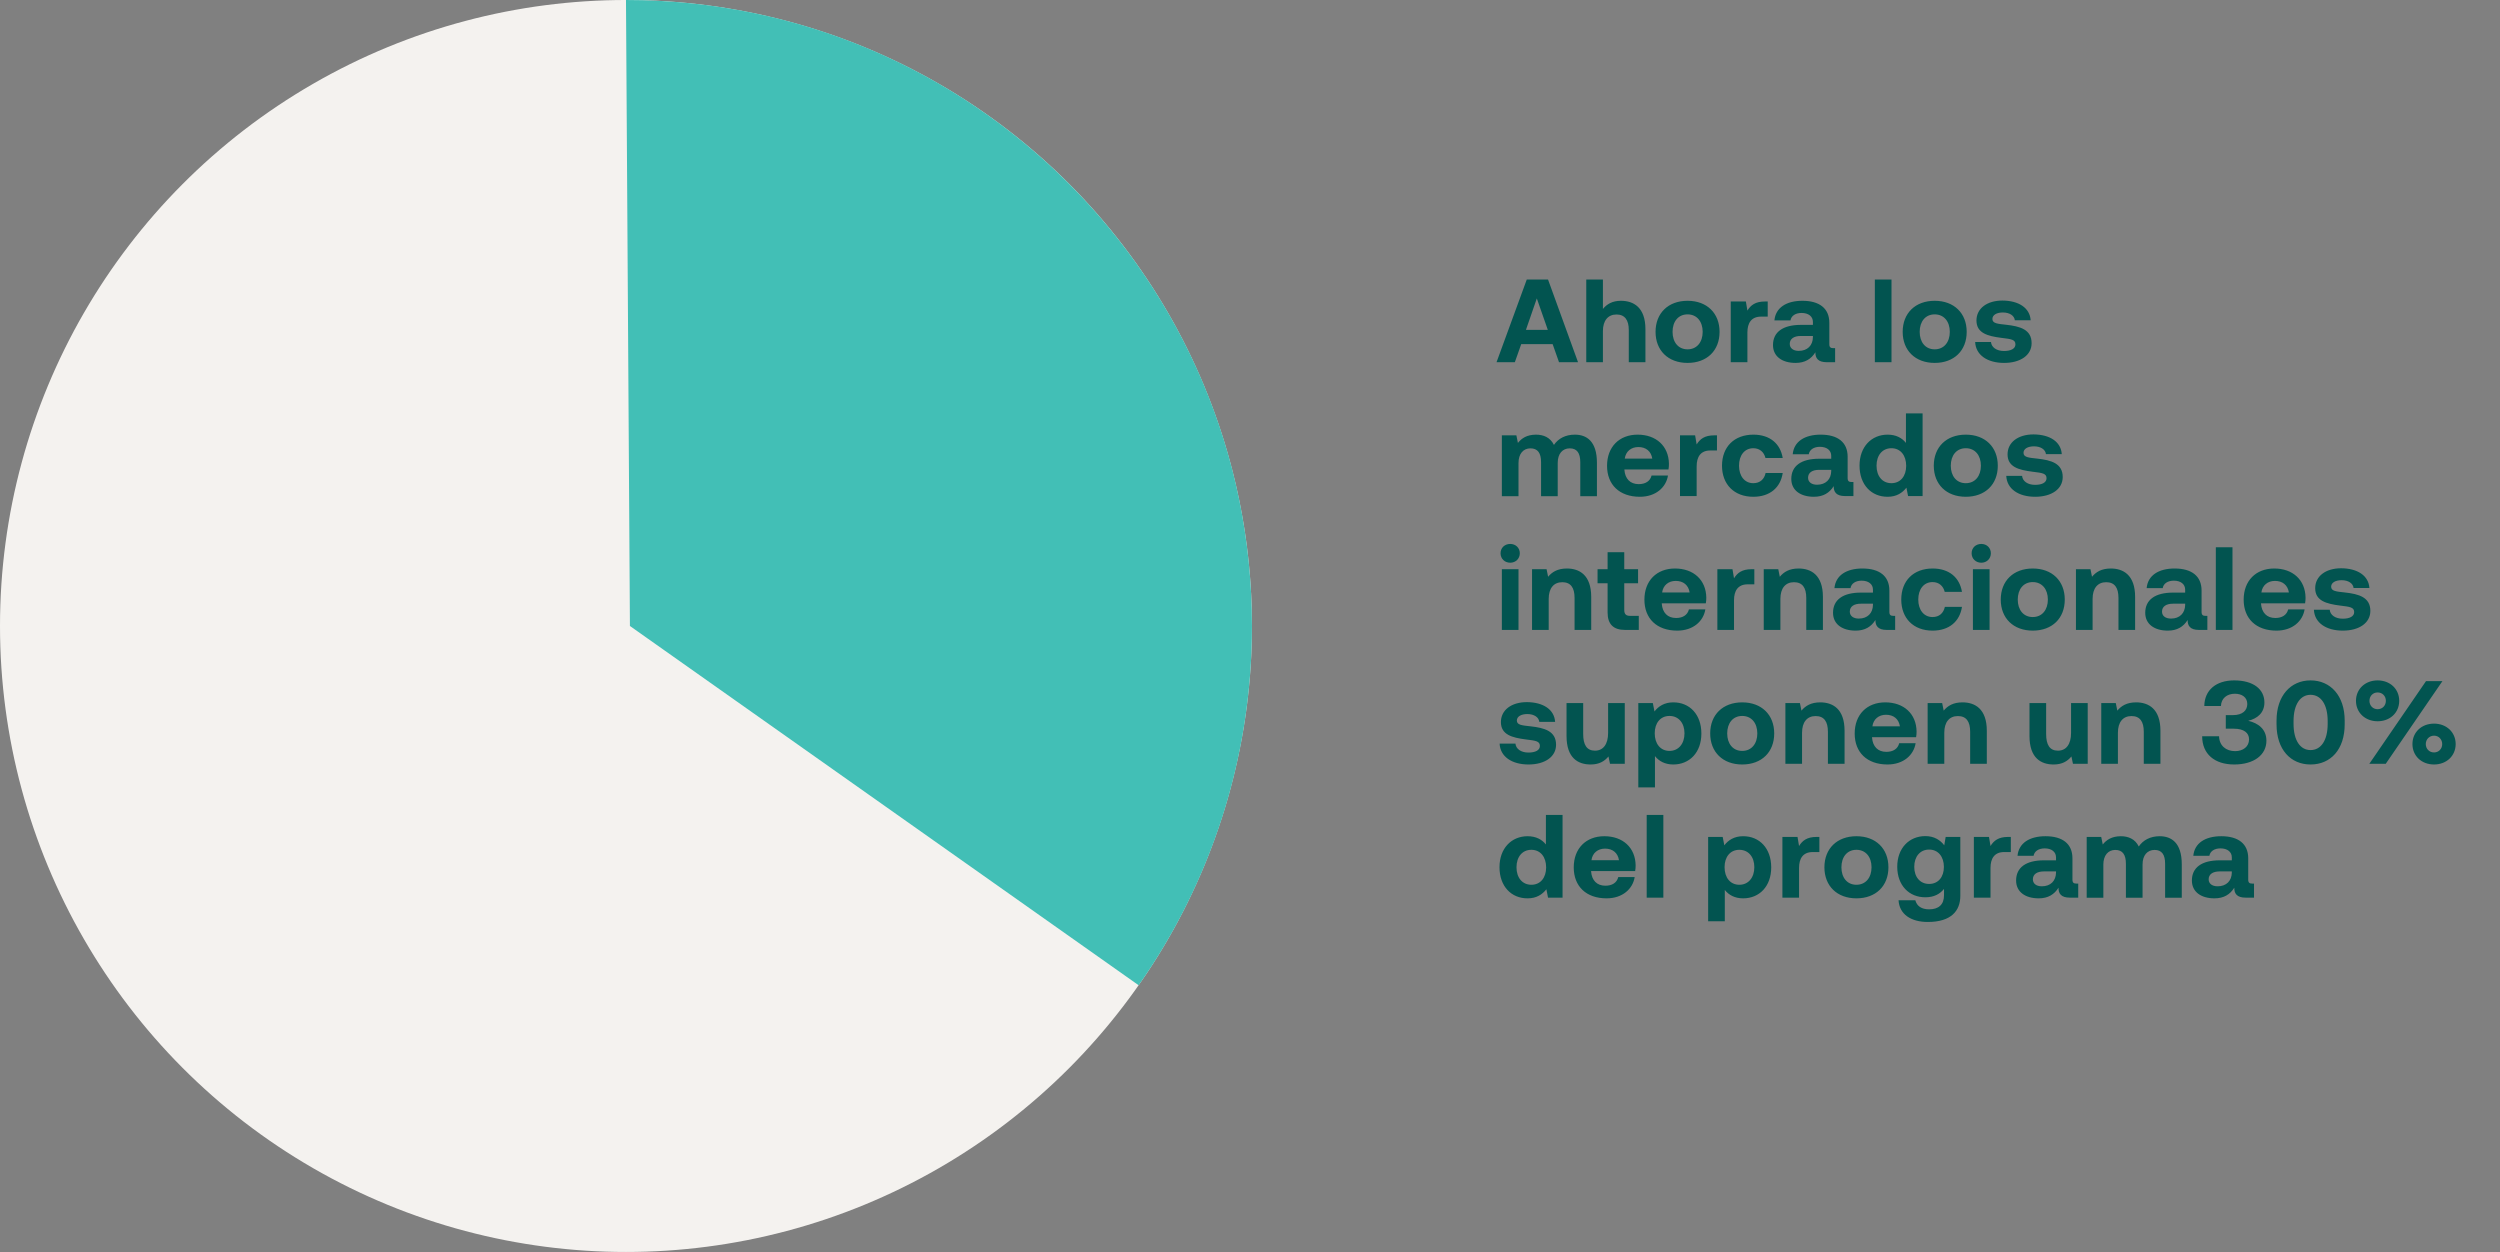 <?xml version="1.0" encoding="UTF-8"?>
<svg width="635px" height="318px" viewBox="0 0 635 318" version="1.1" xmlns="http://www.w3.org/2000/svg" xmlns:xlink="http://www.w3.org/1999/xlink">
    <rect x="0" y="0" width="635" height="318" fill="#808080" stroke="none"/>
    <title>Group 10</title>
    <g id="translations---outlined" stroke="none" stroke-width="1" fill="none" fill-rule="evenodd">
        <g id="ES-2021" transform="translate(-251, -507)">
            <g id="Group-10" transform="translate(251, 507)">
                <path d="M384.77,92 L386.39,87.41 L394.37,87.41 L395.99,92 L400.82,92 L393.2,71 L387.8,71 L380.12,92 L384.77,92 Z M393.14,83.78 L387.59,83.78 L390.35,75.8 L393.14,83.78 Z M407.14,92 L407.14,84.08 C407.14,81.44 408.43,79.88 410.59,79.88 C412.69,79.88 413.71,81.29 413.71,83.81 L413.71,92 L417.94,92 L417.94,83.63 C417.94,78.05 414.91,76.4 411.7,76.4 C409.51,76.4 408.13,77.27 407.14,78.47 L407.14,71 L402.91,71 L402.91,92 L407.14,92 Z M428.64,92.18 C433.56,92.18 436.77,89.06 436.77,84.29 C436.77,79.55 433.56,76.4 428.64,76.4 C423.72,76.4 420.51,79.55 420.51,84.29 C420.51,89.03 423.72,92.18 428.64,92.18 Z M428.64,88.73 C426.27,88.73 424.83,86.9 424.83,84.29 C424.83,81.68 426.27,79.85 428.64,79.85 C431.01,79.85 432.48,81.68 432.48,84.29 C432.48,86.9 431.01,88.73 428.64,88.73 Z M443.84,92 L443.84,84.44 C443.84,82.1 444.8,80.42 447.32,80.42 L449,80.42 L449,76.58 L448.28,76.58 C445.88,76.58 444.68,77.51 443.84,78.89 L443.45,76.58 L439.61,76.58 L439.61,92 L443.84,92 Z M456.07,92.18 C458.47,92.18 460.03,91.19 461.11,89.48 C461.08,90.95 461.77,92 463.96,92 L466.12,92 L466.12,88.43 L465.64,88.43 C465.01,88.43 464.65,88.22 464.65,87.44 L464.65,82.01 C464.65,78.32 462.13,76.4 457.81,76.4 C453.7,76.4 451,78.17 450.7,81.38 L454.78,81.38 C454.96,80.24 456.04,79.49 457.6,79.49 C459.37,79.49 460.48,80.39 460.48,81.77 L460.48,82.52 L457.42,82.52 C452.8,82.52 450.34,84.38 450.34,87.65 C450.34,90.59 452.74,92.18 456.07,92.18 Z M456.88,89.12 C455.47,89.12 454.6,88.43 454.6,87.35 C454.6,86.06 455.65,85.34 457.39,85.34 L460.48,85.34 L460.48,85.64 C460.45,87.74 459.1,89.12 456.88,89.12 Z M480.44,92 L480.44,71 L476.21,71 L476.21,92 L480.44,92 Z M491.41,92.18 C496.33,92.18 499.54,89.06 499.54,84.29 C499.54,79.55 496.33,76.4 491.41,76.4 C486.49,76.4 483.28,79.55 483.28,84.29 C483.28,89.03 486.49,92.18 491.41,92.18 Z M491.41,88.73 C489.04,88.73 487.6,86.9 487.6,84.29 C487.6,81.68 489.04,79.85 491.41,79.85 C493.78,79.85 495.25,81.68 495.25,84.29 C495.25,86.9 493.78,88.73 491.41,88.73 Z M509.04,92.18 C513.18,92.18 516.03,90.23 516.03,87.17 C516.03,83.69 513.09,82.88 509.58,82.49 C507.39,82.25 506.07,82.16 506.07,81.02 C506.07,80 507.15,79.37 508.74,79.37 C510.48,79.37 511.65,80.21 511.77,81.35 L515.79,81.35 C515.58,78.2 512.76,76.37 508.62,76.34 C504.69,76.34 502.02,78.35 502.02,81.41 C502.02,84.59 504.81,85.37 508.38,85.82 C510.84,86.12 511.92,86.24 511.92,87.47 C511.92,88.58 510.75,89.15 509.01,89.15 C507.12,89.15 505.83,88.22 505.71,86.87 L501.69,86.87 C501.84,90.17 504.78,92.18 509.04,92.18 Z M385.7,126.03 L385.7,117.6 C385.7,115.29 386.9,113.88 388.73,113.88 C390.59,113.88 391.43,115.08 391.43,117.39 L391.43,126.03 L395.66,126.03 L395.66,117.57 C395.66,115.23 396.89,113.88 398.72,113.88 C400.55,113.88 401.39,115.08 401.39,117.39 L401.39,126.03 L405.62,126.03 L405.62,117.54 C405.62,112.02 402.95,110.4 400.01,110.4 C397.67,110.4 395.81,111.36 394.7,113.01 C393.74,111.06 392,110.4 390.11,110.4 C387.83,110.43 386.51,111.3 385.55,112.5 L385.16,110.58 L381.47,110.58 L381.47,126.03 L385.7,126.03 Z M416.53,126.18 C420.58,126.18 423.19,123.78 423.67,120.78 L419.5,120.78 C419.14,122.22 417.94,122.97 416.23,122.97 C414.04,122.97 412.78,121.59 412.6,119.37 L412.6,119.25 L423.79,119.25 C423.88,118.77 423.91,118.26 423.91,117.81 C423.85,113.28 420.64,110.4 415.96,110.4 C411.31,110.4 408.19,113.49 408.19,118.32 C408.19,123.09 411.31,126.18 416.53,126.18 Z M419.68,116.49 L412.69,116.49 C412.93,114.66 414.31,113.55 416.14,113.55 C418.06,113.55 419.38,114.6 419.68,116.49 Z M430.95,126 L430.95,118.44 C430.95,116.1 431.91,114.42 434.43,114.42 L436.11,114.42 L436.11,110.58 L435.39,110.58 C432.99,110.58 431.79,111.51 430.95,112.89 L430.56,110.58 L426.72,110.58 L426.72,126 L430.95,126 Z M445.34,126.18 C449.54,126.18 452.24,123.87 452.81,120.15 L448.46,120.15 C448.13,121.74 447.02,122.73 445.34,122.73 C443.12,122.73 441.71,120.9 441.71,118.29 C441.71,115.65 443.12,113.85 445.34,113.85 C446.96,113.85 448.07,114.84 448.43,116.34 L452.81,116.34 C452.21,112.68 449.54,110.4 445.37,110.4 C440.51,110.4 437.39,113.49 437.39,118.29 C437.39,123.03 440.48,126.18 445.34,126.18 Z M460.72,126.18 C463.12,126.18 464.68,125.19 465.76,123.48 C465.73,124.95 466.42,126 468.61,126 L470.77,126 L470.77,122.43 L470.29,122.43 C469.66,122.43 469.3,122.22 469.3,121.44 L469.3,116.01 C469.3,112.32 466.78,110.4 462.46,110.4 C458.35,110.4 455.65,112.17 455.35,115.38 L459.43,115.38 C459.61,114.24 460.69,113.49 462.25,113.49 C464.02,113.49 465.13,114.39 465.13,115.77 L465.13,116.52 L462.07,116.52 C457.45,116.52 454.99,118.38 454.99,121.65 C454.99,124.59 457.39,126.18 460.72,126.18 Z M461.53,123.12 C460.12,123.12 459.25,122.43 459.25,121.35 C459.25,120.06 460.3,119.34 462.04,119.34 L465.13,119.34 L465.13,119.64 C465.1,121.74 463.75,123.12 461.53,123.12 Z M479.49,126.18 C481.71,126.18 483.21,125.19 484.23,123.87 L484.65,126 L488.34,126 L488.34,105 L484.11,105 L484.11,112.5 C483.12,111.24 481.59,110.4 479.46,110.4 C475.35,110.4 472.32,113.49 472.32,118.26 C472.32,123.15 475.35,126.21 479.49,126.18 Z M480.42,122.73 C478.11,122.73 476.64,120.93 476.64,118.29 C476.64,115.65 478.11,113.85 480.42,113.85 C482.73,113.85 484.17,115.68 484.17,118.32 C484.17,120.93 482.73,122.73 480.42,122.73 Z M499.31,126.18 C504.23,126.18 507.44,123.06 507.44,118.29 C507.44,113.55 504.23,110.4 499.31,110.4 C494.39,110.4 491.18,113.55 491.18,118.29 C491.18,123.03 494.39,126.18 499.31,126.18 Z M499.31,122.73 C496.94,122.73 495.5,120.9 495.5,118.29 C495.5,115.68 496.94,113.85 499.31,113.85 C501.68,113.85 503.15,115.68 503.15,118.29 C503.15,120.9 501.68,122.73 499.31,122.73 Z M516.94,126.18 C521.08,126.18 523.93,124.23 523.93,121.17 C523.93,117.69 520.99,116.88 517.48,116.49 C515.29,116.25 513.97,116.16 513.97,115.02 C513.97,114 515.05,113.37 516.64,113.37 C518.38,113.37 519.55,114.21 519.67,115.35 L523.69,115.35 C523.48,112.2 520.66,110.37 516.52,110.34 C512.59,110.34 509.92,112.35 509.92,115.41 C509.92,118.59 512.71,119.37 516.28,119.82 C518.74,120.12 519.82,120.24 519.82,121.47 C519.82,122.58 518.65,123.15 516.91,123.15 C515.02,123.15 513.73,122.22 513.61,120.87 L509.59,120.87 C509.74,124.17 512.68,126.18 516.94,126.18 Z M383.6,142.93 C384.98,142.93 386.03,141.91 386.03,140.53 C386.03,139.15 384.98,138.16 383.6,138.16 C382.19,138.16 381.14,139.15 381.14,140.53 C381.14,141.91 382.19,142.93 383.6,142.93 Z M385.7,160 L385.7,144.58 L381.47,144.58 L381.47,160 L385.7,160 Z M393.37,160 L393.37,152.11 C393.37,149.44 394.63,147.88 396.82,147.88 C398.95,147.88 399.94,149.26 399.94,151.87 L399.94,160 L404.17,160 L404.17,151.63 C404.17,146.02 401.14,144.4 397.99,144.4 C395.62,144.4 394.21,145.3 393.22,146.5 L392.83,144.58 L389.14,144.58 L389.14,160 L393.37,160 Z M416.25,160 L416.25,156.43 L414.06,156.43 C412.98,156.43 412.56,155.98 412.56,154.9 L412.56,148.15 L416.07,148.15 L416.07,144.58 L412.56,144.58 L412.56,140.26 L408.33,140.26 L408.33,144.58 L405.78,144.58 L405.78,148.15 L408.33,148.15 L408.33,155.59 C408.33,158.53 409.8,160 412.74,160 L416.25,160 Z M426.02,160.18 C430.07,160.18 432.68,157.78 433.16,154.78 L428.99,154.78 C428.63,156.22 427.43,156.97 425.72,156.97 C423.53,156.97 422.27,155.59 422.09,153.37 L422.09,153.25 L433.28,153.25 C433.37,152.77 433.4,152.26 433.4,151.81 C433.34,147.28 430.13,144.4 425.45,144.4 C420.8,144.4 417.68,147.49 417.68,152.32 C417.68,157.09 420.8,160.18 426.02,160.18 Z M429.17,150.49 L422.18,150.49 C422.42,148.66 423.8,147.55 425.63,147.55 C427.55,147.55 428.87,148.6 429.17,150.49 Z M440.44,160 L440.44,152.44 C440.44,150.1 441.4,148.42 443.92,148.42 L445.6,148.42 L445.6,144.58 L444.88,144.58 C442.48,144.58 441.28,145.51 440.44,146.89 L440.05,144.58 L436.21,144.58 L436.21,160 L440.44,160 Z M452.22,160 L452.22,152.11 C452.22,149.44 453.48,147.88 455.67,147.88 C457.8,147.88 458.79,149.26 458.79,151.87 L458.79,160 L463.02,160 L463.02,151.63 C463.02,146.02 459.99,144.4 456.84,144.4 C454.47,144.4 453.06,145.3 452.07,146.5 L451.68,144.58 L447.99,144.58 L447.99,160 L452.22,160 Z M471.32,160.18 C473.72,160.18 475.28,159.19 476.36,157.48 C476.33,158.95 477.02,160 479.21,160 L481.37,160 L481.37,156.43 L480.89,156.43 C480.26,156.43 479.9,156.22 479.9,155.44 L479.9,150.01 C479.9,146.32 477.38,144.4 473.06,144.4 C468.95,144.4 466.25,146.17 465.95,149.38 L470.03,149.38 C470.21,148.24 471.29,147.49 472.85,147.49 C474.62,147.49 475.73,148.39 475.73,149.77 L475.73,150.52 L472.67,150.52 C468.05,150.52 465.59,152.38 465.59,155.65 C465.59,158.59 467.99,160.18 471.32,160.18 Z M472.13,157.12 C470.72,157.12 469.85,156.43 469.85,155.35 C469.85,154.06 470.9,153.34 472.64,153.34 L475.73,153.34 L475.73,153.64 C475.7,155.74 474.35,157.12 472.13,157.12 Z M490.87,160.18 C495.07,160.18 497.77,157.87 498.34,154.15 L493.99,154.15 C493.66,155.74 492.55,156.73 490.87,156.73 C488.65,156.73 487.24,154.9 487.24,152.29 C487.24,149.65 488.65,147.85 490.87,147.85 C492.49,147.85 493.6,148.84 493.96,150.34 L498.34,150.34 C497.74,146.68 495.07,144.4 490.9,144.4 C486.04,144.4 482.92,147.49 482.92,152.29 C482.92,157.03 486.01,160.18 490.87,160.18 Z M503.25,142.93 C504.63,142.93 505.68,141.91 505.68,140.53 C505.68,139.15 504.63,138.16 503.25,138.16 C501.84,138.16 500.79,139.15 500.79,140.53 C500.79,141.91 501.84,142.93 503.25,142.93 Z M505.35,160 L505.35,144.58 L501.12,144.58 L501.12,160 L505.35,160 Z M516.32,160.18 C521.24,160.18 524.45,157.06 524.45,152.29 C524.45,147.55 521.24,144.4 516.32,144.4 C511.4,144.4 508.19,147.55 508.19,152.29 C508.19,157.03 511.4,160.18 516.32,160.18 Z M516.32,156.73 C513.95,156.73 512.51,154.9 512.51,152.29 C512.51,149.68 513.95,147.85 516.32,147.85 C518.69,147.85 520.16,149.68 520.16,152.29 C520.16,154.9 518.69,156.73 516.32,156.73 Z M531.52,160 L531.52,152.11 C531.52,149.44 532.78,147.88 534.97,147.88 C537.1,147.88 538.09,149.26 538.09,151.87 L538.09,160 L542.32,160 L542.32,151.63 C542.32,146.02 539.29,144.4 536.14,144.4 C533.77,144.4 532.36,145.3 531.37,146.5 L530.98,144.58 L527.29,144.58 L527.29,160 L531.52,160 Z M550.62,160.18 C553.02,160.18 554.58,159.19 555.66,157.48 C555.63,158.95 556.32,160 558.51,160 L560.67,160 L560.67,156.43 L560.19,156.43 C559.56,156.43 559.2,156.22 559.2,155.44 L559.2,150.01 C559.2,146.32 556.68,144.4 552.36,144.4 C548.25,144.4 545.55,146.17 545.25,149.38 L549.33,149.38 C549.51,148.24 550.59,147.49 552.15,147.49 C553.92,147.49 555.03,148.39 555.03,149.77 L555.03,150.52 L551.97,150.52 C547.35,150.52 544.89,152.38 544.89,155.65 C544.89,158.59 547.29,160.18 550.62,160.18 Z M551.43,157.12 C550.02,157.12 549.15,156.43 549.15,155.35 C549.15,154.06 550.2,153.34 551.94,153.34 L555.03,153.34 L555.03,153.64 C555,155.74 553.65,157.12 551.43,157.12 Z M567.05,160 L567.05,139 L562.82,139 L562.82,160 L567.05,160 Z M578.23,160.18 C582.28,160.18 584.89,157.78 585.37,154.78 L581.2,154.78 C580.84,156.22 579.64,156.97 577.93,156.97 C575.74,156.97 574.48,155.59 574.3,153.37 L574.3,153.25 L585.49,153.25 C585.58,152.77 585.61,152.26 585.61,151.81 C585.55,147.28 582.34,144.4 577.66,144.4 C573.01,144.4 569.89,147.49 569.89,152.32 C569.89,157.09 573.01,160.18 578.23,160.18 Z M581.38,150.49 L574.39,150.49 C574.63,148.66 576.01,147.55 577.84,147.55 C579.76,147.55 581.08,148.6 581.38,150.49 Z M595.08,160.18 C599.22,160.18 602.07,158.23 602.07,155.17 C602.07,151.69 599.13,150.88 595.62,150.49 C593.43,150.25 592.11,150.16 592.11,149.02 C592.11,148 593.19,147.37 594.78,147.37 C596.52,147.37 597.69,148.21 597.81,149.35 L601.83,149.35 C601.62,146.2 598.8,144.37 594.66,144.34 C590.73,144.34 588.06,146.35 588.06,149.41 C588.06,152.59 590.85,153.37 594.42,153.82 C596.88,154.12 597.96,154.24 597.96,155.47 C597.96,156.58 596.79,157.15 595.05,157.15 C593.16,157.15 591.87,156.22 591.75,154.87 L587.73,154.87 C587.88,158.17 590.82,160.18 595.08,160.18 Z M388.25,194.18 C392.39,194.18 395.24,192.23 395.24,189.17 C395.24,185.69 392.3,184.88 388.79,184.49 C386.6,184.25 385.28,184.16 385.28,183.02 C385.28,182 386.36,181.37 387.95,181.37 C389.69,181.37 390.86,182.21 390.98,183.35 L395,183.35 C394.79,180.2 391.97,178.37 387.83,178.34 C383.9,178.34 381.23,180.35 381.23,183.41 C381.23,186.59 384.02,187.37 387.59,187.82 C390.05,188.12 391.13,188.24 391.13,189.47 C391.13,190.58 389.96,191.15 388.22,191.15 C386.33,191.15 385.04,190.22 384.92,188.87 L380.9,188.87 C381.05,192.17 383.99,194.18 388.25,194.18 Z M404.02,194.18 C406.21,194.18 407.56,193.34 408.55,192.14 L408.94,194 L412.69,194 L412.69,178.58 L408.46,178.58 L408.46,186.17 C408.46,189.02 407.23,190.67 405.13,190.67 C403.03,190.67 402.13,189.17 402.13,186.44 L402.13,178.58 L397.9,178.58 L397.9,186.95 C397.9,192.56 400.84,194.18 404.02,194.18 Z M420.36,200 L420.36,192.05 C421.35,193.31 422.88,194.18 425.01,194.18 C429.15,194.18 432.15,191.12 432.15,186.32 C432.15,181.46 429.15,178.37 424.98,178.4 C422.79,178.4 421.23,179.39 420.24,180.71 L419.82,178.58 L416.13,178.58 L416.13,200 L420.36,200 Z M424.05,190.73 C421.74,190.73 420.3,188.9 420.3,186.26 C420.3,183.65 421.74,181.85 424.05,181.85 C426.36,181.85 427.86,183.65 427.86,186.26 C427.86,188.9 426.36,190.73 424.05,190.73 Z M442.52,194.18 C447.44,194.18 450.65,191.06 450.65,186.29 C450.65,181.55 447.44,178.4 442.52,178.4 C437.6,178.4 434.39,181.55 434.39,186.29 C434.39,191.03 437.6,194.18 442.52,194.18 Z M442.52,190.73 C440.15,190.73 438.71,188.9 438.71,186.29 C438.71,183.68 440.15,181.85 442.52,181.85 C444.89,181.85 446.36,183.68 446.36,186.29 C446.36,188.9 444.89,190.73 442.52,190.73 Z M457.72,194 L457.72,186.11 C457.72,183.44 458.98,181.88 461.17,181.88 C463.3,181.88 464.29,183.26 464.29,185.87 L464.29,194 L468.52,194 L468.52,185.63 C468.52,180.02 465.49,178.4 462.34,178.4 C459.97,178.4 458.56,179.3 457.57,180.5 L457.18,178.58 L453.49,178.58 L453.49,194 L457.72,194 Z M479.43,194.18 C483.48,194.18 486.09,191.78 486.57,188.78 L482.4,188.78 C482.04,190.22 480.84,190.97 479.13,190.97 C476.94,190.97 475.68,189.59 475.5,187.37 L475.5,187.25 L486.69,187.25 C486.78,186.77 486.81,186.26 486.81,185.81 C486.75,181.28 483.54,178.4 478.86,178.4 C474.21,178.4 471.09,181.49 471.09,186.32 C471.09,191.09 474.21,194.18 479.43,194.18 Z M482.58,184.49 L475.59,184.49 C475.83,182.66 477.21,181.55 479.04,181.55 C480.96,181.55 482.28,182.6 482.58,184.49 Z M493.85,194 L493.85,186.11 C493.85,183.44 495.11,181.88 497.3,181.88 C499.43,181.88 500.42,183.26 500.42,185.87 L500.42,194 L504.65,194 L504.65,185.63 C504.65,180.02 501.62,178.4 498.47,178.4 C496.1,178.4 494.69,179.3 493.7,180.5 L493.31,178.58 L489.62,178.58 L489.62,194 L493.85,194 Z M521.61,194.18 C523.8,194.18 525.15,193.34 526.14,192.14 L526.53,194 L530.28,194 L530.28,178.58 L526.05,178.58 L526.05,186.17 C526.05,189.02 524.82,190.67 522.72,190.67 C520.62,190.67 519.72,189.17 519.72,186.44 L519.72,178.58 L515.49,178.58 L515.49,186.95 C515.49,192.56 518.43,194.18 521.61,194.18 Z M537.95,194 L537.95,186.11 C537.95,183.44 539.21,181.88 541.4,181.88 C543.53,181.88 544.52,183.26 544.52,185.87 L544.52,194 L548.75,194 L548.75,185.63 C548.75,180.02 545.72,178.4 542.57,178.4 C540.2,178.4 538.79,179.3 537.8,180.5 L537.41,178.58 L533.72,178.58 L533.72,194 L537.95,194 Z M567.48,194.18 C572.49,194.18 575.67,191.75 575.67,188.15 C575.67,185.12 573.48,183.65 571.05,183.08 C573.39,182.51 575.16,181.04 575.16,178.43 C575.16,175.07 572.37,172.82 567.48,172.82 C562.92,172.82 559.95,175.25 559.89,179.33 L564.12,179.33 C564.18,177.38 565.65,176.21 567.66,176.21 C569.46,176.21 570.81,177.11 570.81,178.82 C570.81,180.47 569.58,181.64 567.18,181.64 L565.35,181.64 L565.35,185.09 L567.42,185.09 C569.94,185.09 571.26,186.14 571.26,187.79 C571.26,189.68 569.7,190.79 567.72,190.79 C565.38,190.79 563.7,189.38 563.64,187.01 L559.35,187.01 C559.35,191.51 562.5,194.18 567.48,194.18 Z M586.88,194.18 C591.98,194.18 595.55,190.37 595.55,183.98 L595.55,183.02 C595.55,176.75 591.98,172.82 586.88,172.82 C581.81,172.82 578.24,176.75 578.24,183.02 L578.24,183.98 C578.24,190.37 581.81,194.18 586.88,194.18 Z M586.88,190.52 C584.33,190.52 582.56,188.18 582.56,183.83 L582.56,183.17 C582.56,178.85 584.33,176.48 586.88,176.48 C589.46,176.48 591.23,178.85 591.23,183.17 L591.23,183.83 C591.23,188.18 589.46,190.52 586.88,190.52 Z M603.91,183.2 C607.09,183.2 609.4,181.01 609.4,178.01 C609.4,175.01 607.09,172.82 603.91,172.82 C600.76,172.82 598.42,175.01 598.42,178.01 C598.42,181.01 600.76,183.2 603.91,183.2 Z M605.98,194 L620.38,173 L616.21,173 L601.81,194 L605.98,194 Z M603.91,180.14 C602.74,180.14 601.84,179.24 601.84,178.01 C601.84,176.78 602.74,175.88 603.91,175.88 C605.11,175.88 606.01,176.78 606.01,178.01 C606.01,179.24 605.11,180.14 603.91,180.14 Z M618.25,194.18 C621.4,194.18 623.74,191.99 623.74,188.99 C623.74,185.99 621.4,183.8 618.25,183.8 C615.07,183.8 612.76,185.99 612.76,188.99 C612.76,191.99 615.07,194.18 618.25,194.18 Z M618.25,191.12 C617.05,191.12 616.15,190.22 616.15,188.99 C616.15,187.79 617.05,186.86 618.25,186.86 C619.42,186.86 620.32,187.79 620.32,188.99 C620.32,190.22 619.42,191.12 618.25,191.12 Z M388.04,228.18 C390.26,228.18 391.76,227.19 392.78,225.87 L393.2,228 L396.89,228 L396.89,207 L392.66,207 L392.66,214.5 C391.67,213.24 390.14,212.4 388.01,212.4 C383.9,212.4 380.87,215.49 380.87,220.26 C380.87,225.15 383.9,228.21 388.04,228.18 Z M388.97,224.73 C386.66,224.73 385.19,222.93 385.19,220.29 C385.19,217.65 386.66,215.85 388.97,215.85 C391.28,215.85 392.72,217.68 392.72,220.32 C392.72,222.93 391.28,224.73 388.97,224.73 Z M408.07,228.18 C412.12,228.18 414.73,225.78 415.21,222.78 L411.04,222.78 C410.68,224.22 409.48,224.97 407.77,224.97 C405.58,224.97 404.32,223.59 404.14,221.37 L404.14,221.25 L415.33,221.25 C415.42,220.77 415.45,220.26 415.45,219.81 C415.39,215.28 412.18,212.4 407.5,212.4 C402.85,212.4 399.73,215.49 399.73,220.32 C399.73,225.09 402.85,228.18 408.07,228.18 Z M411.22,218.49 L404.23,218.49 C404.47,216.66 405.85,215.55 407.68,215.55 C409.6,215.55 410.92,216.6 411.22,218.49 Z M422.49,228 L422.49,207 L418.26,207 L418.26,228 L422.49,228 Z M438.1,234 L438.1,226.05 C439.09,227.31 440.62,228.18 442.75,228.18 C446.89,228.18 449.89,225.12 449.89,220.32 C449.89,215.46 446.89,212.37 442.72,212.4 C440.53,212.4 438.97,213.39 437.98,214.71 L437.56,212.58 L433.87,212.58 L433.87,234 L438.1,234 Z M441.79,224.73 C439.48,224.73 438.04,222.9 438.04,220.26 C438.04,217.65 439.48,215.85 441.79,215.85 C444.1,215.85 445.6,217.65 445.6,220.26 C445.6,222.9 444.1,224.73 441.79,224.73 Z M456.96,228 L456.96,220.44 C456.96,218.1 457.92,216.42 460.44,216.42 L462.12,216.42 L462.12,212.58 L461.4,212.58 C459,212.58 457.8,213.51 456.96,214.89 L456.57,212.58 L452.73,212.58 L452.73,228 L456.96,228 Z M471.53,228.18 C476.45,228.18 479.66,225.06 479.66,220.29 C479.66,215.55 476.45,212.4 471.53,212.4 C466.61,212.4 463.4,215.55 463.4,220.29 C463.4,225.03 466.61,228.18 471.53,228.18 Z M471.53,224.73 C469.16,224.73 467.72,222.9 467.72,220.29 C467.72,217.68 469.16,215.85 471.53,215.85 C473.9,215.85 475.37,217.68 475.37,220.29 C475.37,222.9 473.9,224.73 471.53,224.73 Z M489.67,234.18 C495.58,234.18 497.92,231.36 497.92,227.55 L497.92,212.58 L494.2,212.58 L493.84,214.71 C492.82,213.36 491.26,212.37 489.04,212.37 C484.93,212.37 481.9,215.43 481.9,220.14 C481.9,224.91 484.93,227.94 489.07,227.91 C491.23,227.91 492.76,227.07 493.78,225.78 L493.78,227.4 C493.78,229.8 492.37,230.97 490,230.97 C488.05,230.97 486.88,230.13 486.49,228.66 L482.23,228.66 C482.44,232.23 485.38,234.18 489.67,234.18 Z M490,224.52 C487.69,224.52 486.22,222.75 486.22,220.17 C486.22,217.59 487.69,215.79 490,215.79 C492.31,215.79 493.75,217.62 493.75,220.2 C493.75,222.75 492.31,224.52 490,224.52 Z M505.59,228 L505.59,220.44 C505.59,218.1 506.55,216.42 509.07,216.42 L510.75,216.42 L510.75,212.58 L510.03,212.58 C507.63,212.58 506.43,213.51 505.59,214.89 L505.2,212.58 L501.36,212.58 L501.36,228 L505.59,228 Z M517.82,228.18 C520.22,228.18 521.78,227.19 522.86,225.48 C522.83,226.95 523.52,228 525.71,228 L527.87,228 L527.87,224.43 L527.39,224.43 C526.76,224.43 526.4,224.22 526.4,223.44 L526.4,218.01 C526.4,214.32 523.88,212.4 519.56,212.4 C515.45,212.4 512.75,214.17 512.45,217.38 L516.53,217.38 C516.71,216.24 517.79,215.49 519.35,215.49 C521.12,215.49 522.23,216.39 522.23,217.77 L522.23,218.52 L519.17,218.52 C514.55,218.52 512.09,220.38 512.09,223.65 C512.09,226.59 514.49,228.18 517.82,228.18 Z M518.63,225.12 C517.22,225.12 516.35,224.43 516.35,223.35 C516.35,222.06 517.4,221.34 519.14,221.34 L522.23,221.34 L522.23,221.64 C522.2,223.74 520.85,225.12 518.63,225.12 Z M534.25,228.03 L534.25,219.6 C534.25,217.29 535.45,215.88 537.28,215.88 C539.14,215.88 539.98,217.08 539.98,219.39 L539.98,228.03 L544.21,228.03 L544.21,219.57 C544.21,217.23 545.44,215.88 547.27,215.88 C549.1,215.88 549.94,217.08 549.94,219.39 L549.94,228.03 L554.17,228.03 L554.17,219.54 C554.17,214.02 551.5,212.4 548.56,212.4 C546.22,212.4 544.36,213.36 543.25,215.01 C542.29,213.06 540.55,212.4 538.66,212.4 C536.38,212.43 535.06,213.3 534.1,214.5 L533.71,212.58 L530.02,212.58 L530.02,228.03 L534.25,228.03 Z M562.47,228.18 C564.87,228.18 566.43,227.19 567.51,225.48 C567.48,226.95 568.17,228 570.36,228 L572.52,228 L572.52,224.43 L572.04,224.43 C571.41,224.43 571.05,224.22 571.05,223.44 L571.05,218.01 C571.05,214.32 568.53,212.4 564.21,212.4 C560.1,212.4 557.4,214.17 557.1,217.38 L561.18,217.38 C561.36,216.24 562.44,215.49 564,215.49 C565.77,215.49 566.88,216.39 566.88,217.77 L566.88,218.52 L563.82,218.52 C559.2,218.52 556.74,220.38 556.74,223.65 C556.74,226.59 559.14,228.18 562.47,228.18 Z M563.28,225.12 C561.87,225.12 561,224.43 561,223.35 C561,222.06 562.05,221.34 563.79,221.34 L566.88,221.34 L566.88,221.64 C566.85,223.74 565.5,225.12 563.28,225.12 Z" id="Ahoralosmercadosinternacionalessuponenun30%delprograma" fill="#025450" fill-rule="nonzero"></path>
                <circle id="Oval" fill="#F4F2EF" cx="159" cy="159" r="159"></circle>
                <path d="M289.219,250.259 C307.355,224.429 318,192.958 318,159 C318,71.187 246.813,0 159,0 L160,159" id="Path" fill="#42BFB6"></path>
            </g>
        </g>
    </g>
</svg>